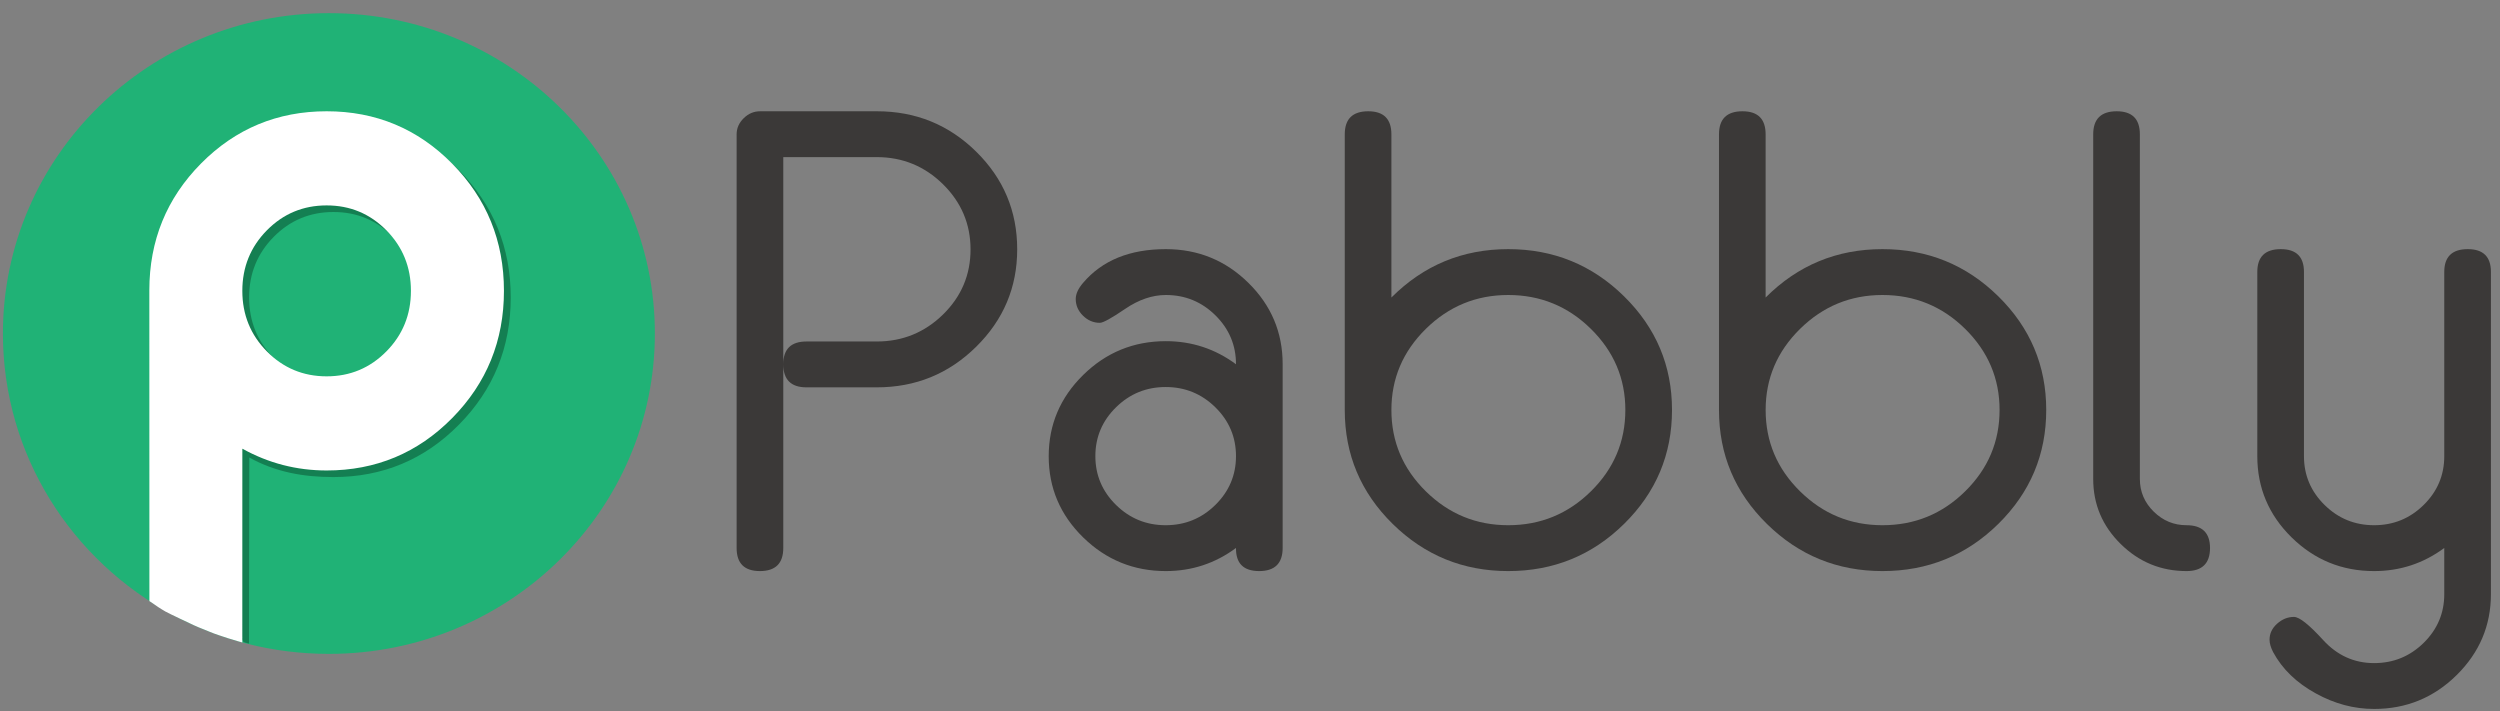 <svg xmlns="http://www.w3.org/2000/svg" width="116" height="33" viewBox="0 0 116 33" fill="none"><rect x="0" y="0" width="116" height="33" fill="#808080" stroke="none"/><g id="Pabbly-Logo 1" clip-path="url(#clip0_5383_1518)"><path id="Vector" d="M30.386 15.475C30.386 23.685 23.614 30.34 15.26 30.34C12.641 30.34 10.178 29.686 8.029 28.535C3.326 26.014 0.135 21.111 0.135 15.475C0.135 7.266 6.907 0.61 15.26 0.61C23.614 0.61 30.386 7.266 30.386 15.475Z" fill="#20B276"></path><path id="Vector_2" d="M21.297 19.703C19.697 21.325 17.754 22.136 15.471 22.136C14.077 22.136 12.782 21.904 11.568 21.23L11.553 29.862L11.438 29.831L11.367 29.813L11.283 29.768L11.243 29.698L11.207 29.618L11.247 29.569L7.242 24.875L7.243 13.781C7.243 11.47 8.043 9.506 9.644 7.891C11.244 6.276 13.187 5.468 15.471 5.468C17.754 5.468 19.697 6.279 21.297 7.9C22.898 9.521 23.698 11.489 23.698 13.802C23.698 16.115 22.898 18.082 21.297 19.703ZM18.242 10.992C17.482 10.222 16.558 9.837 15.471 9.837C14.383 9.837 13.459 10.222 12.699 10.992C11.939 11.762 11.559 12.699 11.559 13.802C11.559 14.905 11.939 15.841 12.699 16.612C13.459 17.382 14.383 17.768 15.471 17.768C16.558 17.768 17.482 17.382 18.242 16.612C19.002 15.841 19.382 14.905 19.382 13.802C19.382 12.699 19.002 11.762 18.242 10.992Z" fill="#147F52"></path><path id="Vector_3" d="M20.982 19.398C19.382 21.019 17.44 21.83 15.156 21.83C13.762 21.83 12.458 21.493 11.245 20.819L11.243 29.811C11.243 29.811 10.948 29.731 10.563 29.609C10.468 29.579 10.373 29.547 10.272 29.512C10.225 29.496 10.201 29.486 10.152 29.472C10.027 29.436 9.867 29.368 9.744 29.321C9.331 29.163 8.997 29.012 8.989 29.008C8.98 29.004 7.799 28.45 7.665 28.369C7.546 28.295 7.44 28.238 7.349 28.174C7.319 28.153 7.297 28.139 7.27 28.12C7.053 27.974 6.932 27.89 6.932 27.89L6.929 13.476C6.929 11.164 7.729 9.201 9.329 7.585C10.93 5.97 12.872 5.163 15.156 5.163C17.44 5.163 19.382 5.973 20.982 7.594C22.583 9.215 23.383 11.183 23.383 13.496C23.383 15.809 22.583 17.776 20.982 19.398ZM17.927 10.686C17.167 9.916 16.244 9.531 15.156 9.531C14.068 9.531 13.144 9.916 12.384 10.686C11.624 11.457 11.244 12.393 11.244 13.496C11.244 14.599 11.624 15.536 12.384 16.306C13.144 17.076 14.068 17.462 15.156 17.462C16.244 17.462 17.167 17.076 17.927 16.306C18.687 15.536 19.067 14.599 19.067 13.496C19.067 12.393 18.687 11.457 17.927 10.686Z" fill="white"></path><path id="Vector_4" d="M34.179 25.426V6.234C34.179 5.951 34.288 5.701 34.507 5.486C34.726 5.27 34.98 5.163 35.269 5.163H40.688C42.49 5.163 44.026 5.787 45.294 7.036C46.563 8.284 47.198 9.795 47.198 11.568C47.198 13.331 46.563 14.839 45.292 16.092C44.021 17.346 42.484 17.973 40.68 17.973H37.42C36.703 17.973 36.344 17.616 36.344 16.901V25.427C36.344 26.141 35.983 26.498 35.261 26.498C34.539 26.498 34.179 26.141 34.179 25.426ZM36.344 16.901C36.344 16.197 36.703 15.845 37.421 15.845H40.681C41.877 15.845 42.902 15.428 43.755 14.594C44.607 13.759 45.033 12.753 45.033 11.575C45.033 10.397 44.607 9.389 43.755 8.549C42.902 7.71 41.877 7.29 40.681 7.29H36.344V16.901Z" fill="#3B3938"></path><path id="Vector_5" d="M59.515 25.425C59.515 26.14 59.151 26.498 58.425 26.498C57.698 26.498 57.34 26.141 57.35 25.426C56.384 26.141 55.299 26.498 54.095 26.498C52.602 26.498 51.323 25.977 50.258 24.935C49.193 23.893 48.66 22.638 48.66 21.171C48.66 19.704 49.193 18.447 50.258 17.4C51.323 16.353 52.602 15.83 54.095 15.83C55.299 15.83 56.384 16.187 57.35 16.901C57.35 16.017 57.031 15.26 56.395 14.631C55.757 14.002 54.991 13.688 54.095 13.688C53.468 13.688 52.838 13.903 52.206 14.333C51.574 14.764 51.184 14.979 51.034 14.979C50.736 14.979 50.474 14.868 50.25 14.647C50.026 14.426 49.914 14.168 49.914 13.874C49.914 13.638 50.029 13.388 50.258 13.122C51.144 12.081 52.423 11.56 54.095 11.56C55.588 11.56 56.865 12.082 57.925 13.124C58.985 14.167 59.515 15.423 59.515 16.892V25.425H59.515ZM57.35 21.164C57.35 20.282 57.03 19.526 56.392 18.899C55.754 18.271 54.985 17.958 54.088 17.958C53.19 17.958 52.422 18.271 51.783 18.899C51.145 19.526 50.825 20.282 50.825 21.164C50.825 22.046 51.145 22.801 51.783 23.429C52.422 24.056 53.19 24.37 54.088 24.37C54.985 24.37 55.754 24.056 56.392 23.429C57.03 22.801 57.35 22.046 57.35 21.164Z" fill="#3B3938"></path><path id="Vector_6" d="M77.581 19.022C77.581 21.088 76.839 22.85 75.356 24.31C73.873 25.769 72.081 26.498 69.981 26.498C67.891 26.498 66.104 25.769 64.621 24.31C63.138 22.852 62.397 21.09 62.397 19.024V6.234C62.397 5.52 62.76 5.163 63.486 5.163C64.203 5.163 64.561 5.52 64.561 6.236V13.805C66.055 12.309 67.861 11.56 69.981 11.56C72.081 11.56 73.873 12.29 75.356 13.749C76.839 15.208 77.581 16.966 77.581 19.022ZM75.416 19.022C75.416 17.562 74.883 16.309 73.818 15.26C72.753 14.212 71.474 13.688 69.981 13.688C68.498 13.688 67.224 14.212 66.159 15.26C65.094 16.309 64.561 17.562 64.561 19.022C64.561 20.491 65.094 21.75 66.159 22.798C67.224 23.847 68.498 24.37 69.981 24.37C71.474 24.37 72.753 23.847 73.818 22.798C74.883 21.75 75.416 20.491 75.416 19.022Z" fill="#3B3938"></path><path id="Vector_7" d="M94.945 19.022C94.945 21.088 94.203 22.85 92.721 24.31C91.237 25.769 89.446 26.498 87.346 26.498C85.255 26.498 83.469 25.769 81.985 24.31C80.502 22.852 79.761 21.09 79.761 19.024V6.234C79.761 5.52 80.124 5.163 80.851 5.163C81.567 5.163 81.925 5.52 81.925 6.236V13.805C83.419 12.309 85.225 11.56 87.345 11.56C89.446 11.56 91.237 12.29 92.721 13.749C94.203 15.208 94.945 16.966 94.945 19.022ZM92.78 19.022C92.78 17.562 92.247 16.309 91.183 15.26C90.118 14.212 88.839 13.688 87.346 13.688C85.862 13.688 84.588 14.212 83.523 15.26C82.458 16.309 81.926 17.562 81.926 19.022C81.926 20.491 82.458 21.75 83.523 22.798C84.588 23.847 85.862 24.37 87.346 24.37C88.839 24.37 90.118 23.847 91.183 22.798C92.248 21.75 92.78 20.491 92.78 19.022Z" fill="#3B3938"></path><path id="Vector_8" d="M102.545 25.427C102.545 26.141 102.181 26.498 101.455 26.498C100.27 26.498 99.252 26.08 98.401 25.242C97.551 24.406 97.125 23.4 97.125 22.225V6.234C97.125 5.52 97.488 5.163 98.215 5.163C98.932 5.163 99.29 5.52 99.29 6.235V22.226C99.29 22.814 99.504 23.318 99.932 23.739C100.36 24.16 100.867 24.37 101.455 24.37C102.181 24.37 102.545 24.723 102.545 25.427Z" fill="#3B3938"></path><path id="Vector_9" d="M115.579 27.565C115.579 29.024 115.049 30.277 113.989 31.324C112.929 32.371 111.652 32.895 110.159 32.895C109.223 32.895 108.323 32.655 107.457 32.176C106.561 31.687 105.898 31.046 105.471 30.254C105.361 30.039 105.307 29.848 105.307 29.682C105.307 29.398 105.423 29.151 105.657 28.941C105.891 28.73 106.152 28.625 106.441 28.625C106.69 28.625 107.14 28.982 107.793 29.697C108.444 30.41 109.233 30.768 110.159 30.768C111.055 30.768 111.821 30.454 112.458 29.829C113.095 29.202 113.414 28.449 113.414 27.569V25.427C112.448 26.141 111.363 26.498 110.159 26.498C108.666 26.498 107.39 25.976 106.329 24.934C105.269 23.891 104.739 22.635 104.739 21.166V12.618C104.739 11.913 105.102 11.56 105.829 11.56C106.546 11.56 106.904 11.913 106.904 12.618V21.168C106.904 22.049 107.223 22.803 107.86 23.43C108.496 24.057 109.263 24.37 110.159 24.37C111.055 24.37 111.821 24.057 112.458 23.43C113.095 22.803 113.414 22.049 113.414 21.168V12.618C113.414 11.913 113.777 11.56 114.504 11.56C115.22 11.56 115.579 11.912 115.579 12.617V27.565H115.579Z" fill="#3B3938"></path></g><defs><clipPath id="clip0_5383_1518"><rect width="115.444" height="32.285" fill="white" transform="translate(0.135 0.61)"></rect></clipPath></defs></svg>